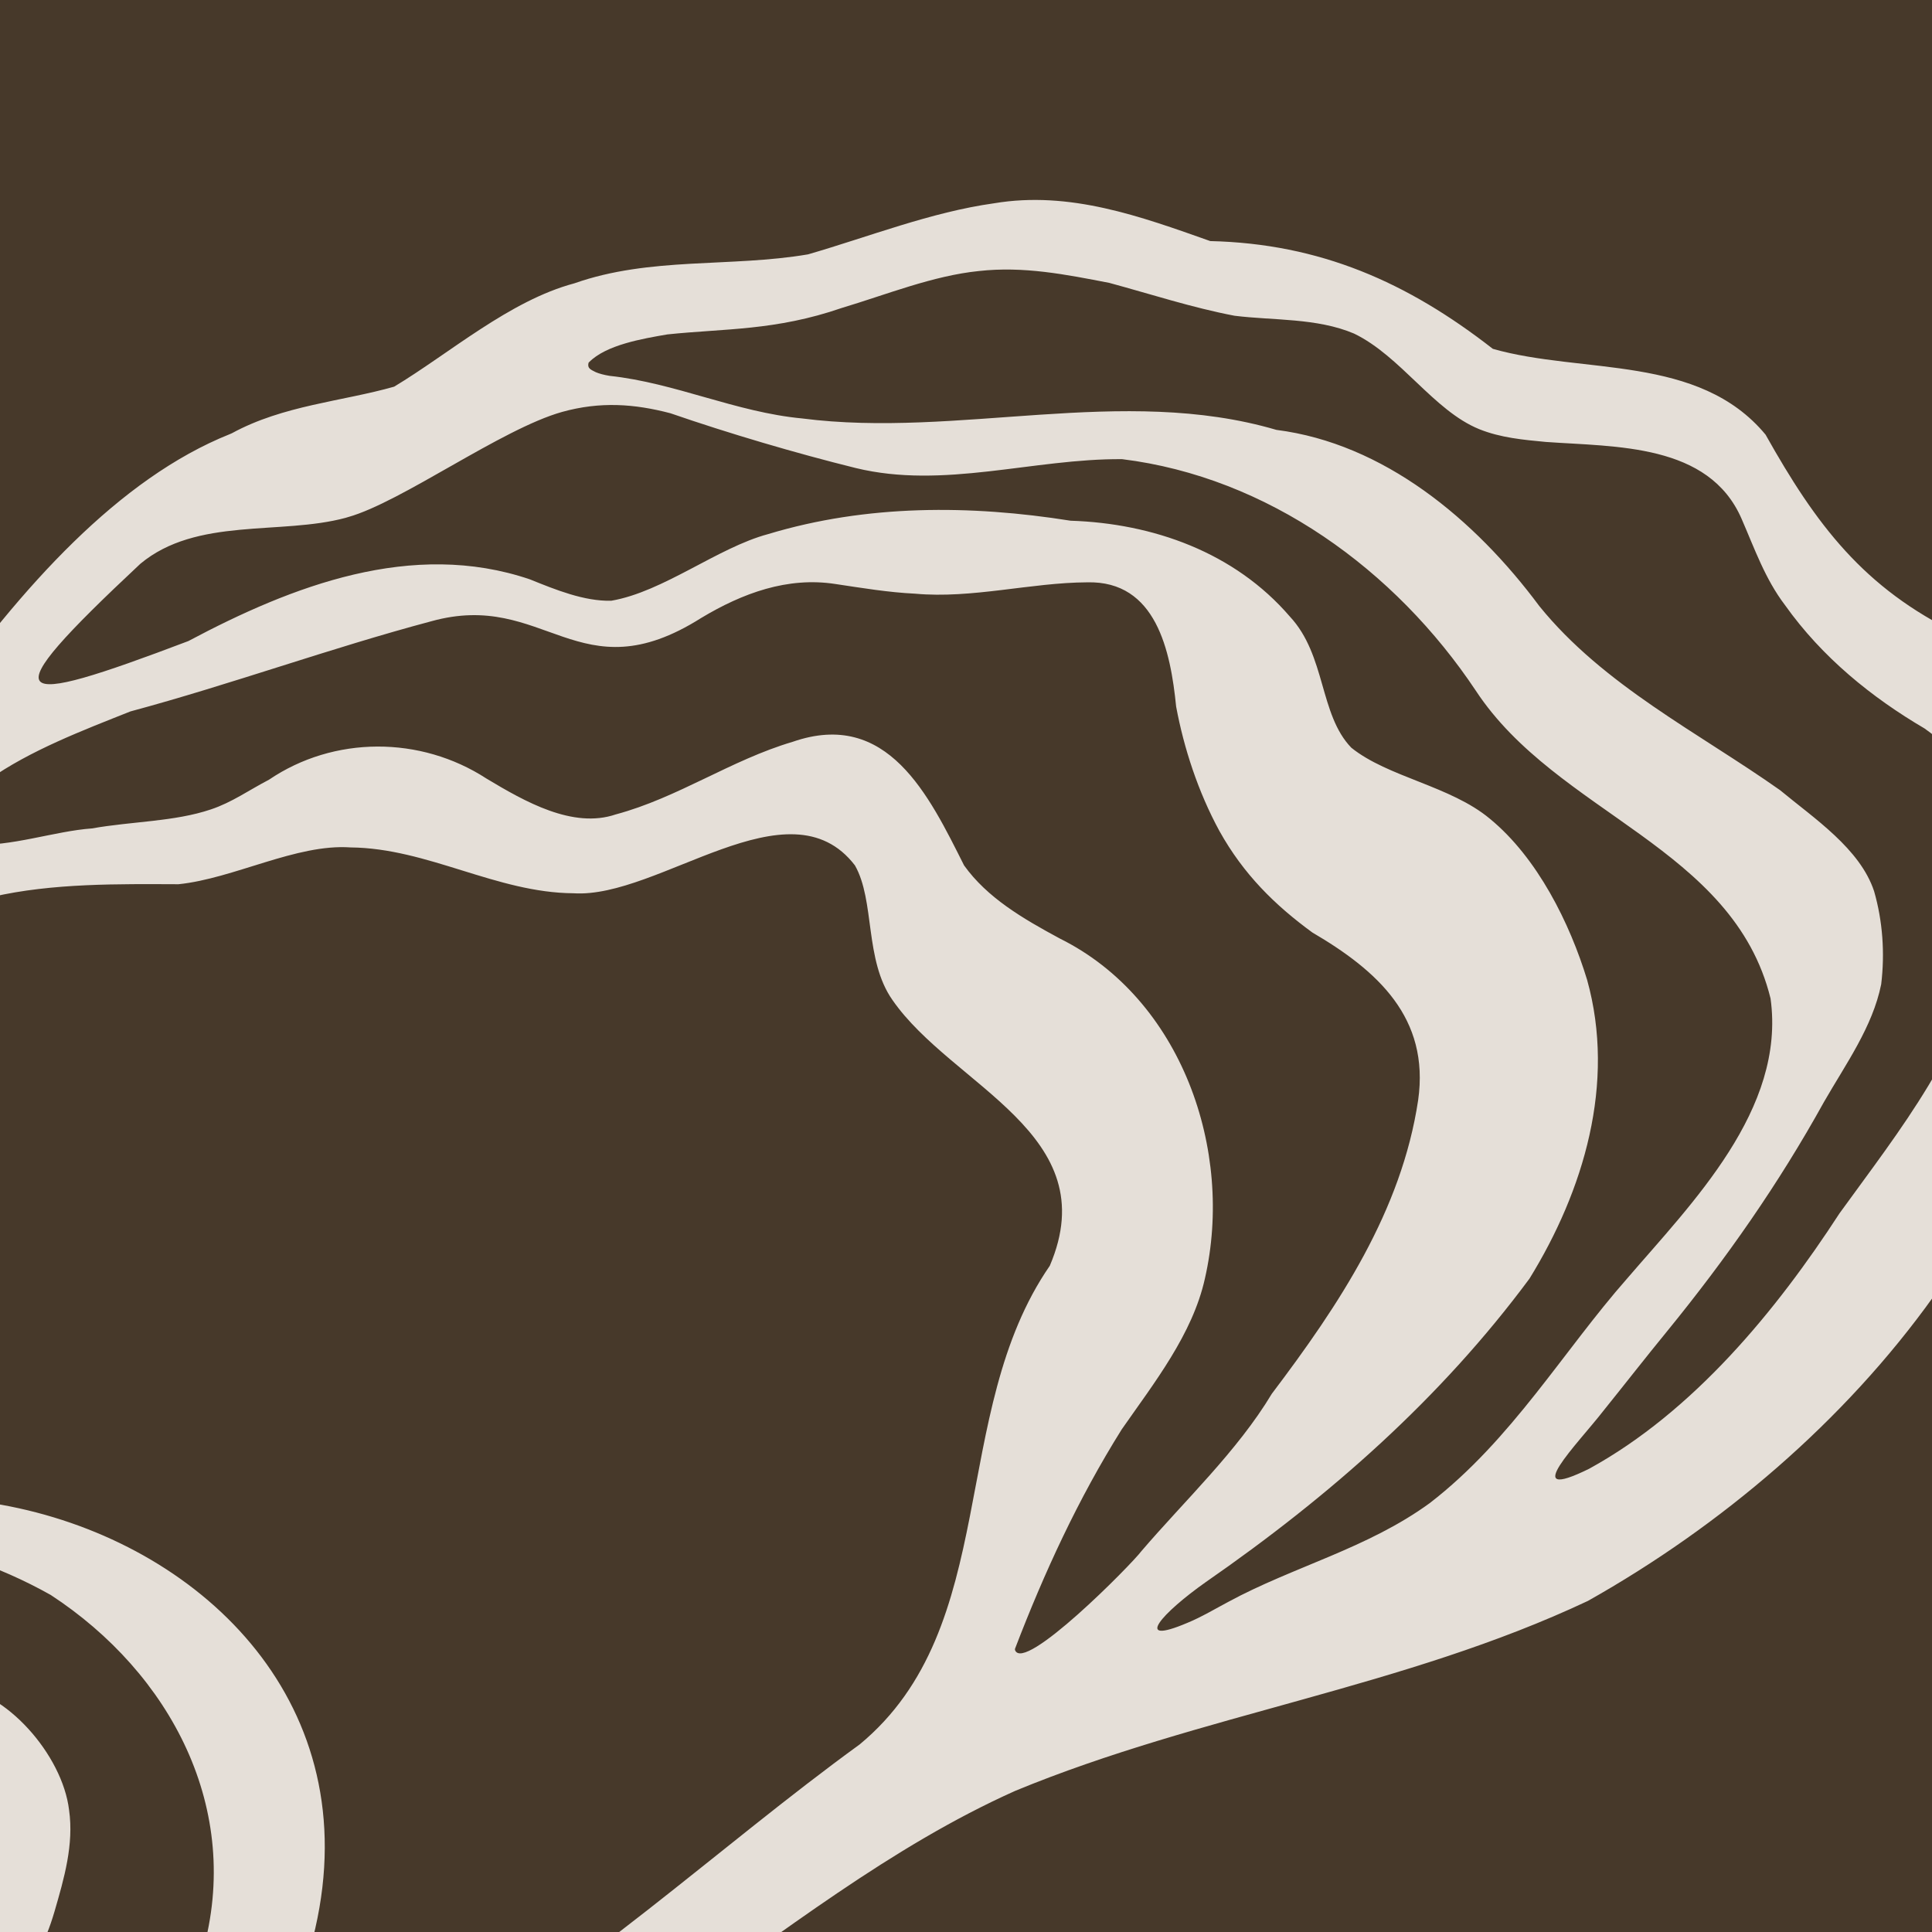 <svg width="150" height="150" viewBox="0 0 150 150" fill="none" xmlns="http://www.w3.org/2000/svg">
<g clip-path="url(#clip0_121_31)">
<rect width="150" height="150" fill="#47392A"/>
<path d="M17.842 33.707C0.638 40.595 -12.264 67.205 -22.852 82.327C-25.758 88.097 -25.698 94.817 -28.793 100.524C-31.711 106.737 -38.872 115.069 -36.136 121.79C-32.697 114.026 -33.37 112.869 -26.126 106.595C-21.044 97.165 -18.522 86.461 -12.162 77.653C-6.864 68.309 4.681 68.623 13.859 68.651C18.158 68.213 23.019 65.498 27.216 65.794C33.212 65.85 38.541 69.317 44.531 69.353C51.155 69.784 61.264 60.53 66.377 67.189C67.948 69.944 67.099 74.517 69.288 77.638C73.941 84.353 85.89 88.028 81.505 98.275C73.601 109.732 77.787 126.299 66.744 135.437C55.808 143.373 44.998 153.568 33.111 160.048C26.721 161.732 17.753 161.553 23.543 153.027C35.627 117.191 -21.316 100.989 -33.216 134.856C-36.253 136.155 -32.618 126.201 -35.138 125.617C-38.637 128.518 -37.453 136.388 -37.771 140.813C-37.652 150.131 -30.439 157.119 -22.323 160.456C-17.055 163.527 -10.676 163.003 -5.027 164.074C3.897 168.495 14.105 168.417 23.753 168.994C44.816 166.128 59.537 147.668 78.828 139.039C93.259 133.076 108.982 131.035 123.285 124.295C143.897 112.696 161.692 91.776 161.216 67.132C161.072 60.748 156.321 53.19 152.036 49.216C144.698 45.669 141 40.739 137.078 33.746C131.884 27.487 122.875 29.07 115.903 27.084C109.274 21.912 102.49 18.916 93.965 18.717C88.546 16.8 83.062 14.797 77.174 15.784C72.281 16.469 67.463 18.38 62.738 19.748C56.716 20.774 50.487 19.919 44.586 22C39.562 23.34 34.876 27.453 30.601 30.021C26.577 31.167 21.998 31.461 18.011 33.633L17.835 33.711L17.842 33.707ZM27.026 40.146C31.183 38.981 38.936 33.299 43.65 31.979C46.601 31.162 49.24 31.347 52.055 32.086C56.546 33.638 61.799 35.191 66.444 36.339C73.278 38.003 80.217 35.596 87.121 35.649C98.419 37.044 108.326 44.229 114.59 53.637C120.896 63.207 134.57 65.767 137.465 77.522C138.66 86.133 131.351 93.412 126.324 99.272C121.384 104.876 117.389 111.769 111.02 116.69C106.177 120.223 100.428 121.623 95.364 124.369C94.527 124.81 93.24 125.572 92.188 125.998C87.877 127.826 90.241 125.212 93.63 122.824C103.279 116.133 111.876 108.547 118.75 99.27C122.961 92.444 125.462 84.108 123.223 76.076C121.886 71.688 119.376 66.603 115.669 63.564C112.613 61.015 107.759 60.343 104.914 58.051C102.422 55.468 102.957 50.89 100.148 47.873C95.855 42.875 89.506 40.634 83.122 40.428C75.348 39.192 67.298 39.153 59.631 41.469C55.711 42.521 51.509 45.947 47.454 46.642C45.352 46.692 43.129 45.784 41.144 44.982C31.998 41.876 22.665 45.493 14.624 49.772C0.616 55.083 -0.86 54.772 10.897 43.772C15.262 40.132 21.8 41.565 26.835 40.204L27.03 40.144L27.026 40.146ZM45.726 28.129C47.058 26.771 49.889 26.295 51.814 25.964C56.264 25.497 60.203 25.687 65.352 23.911C68.83 22.87 72.427 21.406 75.999 21.043C79.474 20.654 82.743 21.309 86.122 21.962C89.35 22.836 92.561 23.888 95.847 24.514C98.865 24.891 102.232 24.671 105.129 25.899C108.753 27.65 111.31 31.88 114.84 33.317C116.501 33.99 118.277 34.147 120.014 34.312C125.463 34.704 132.672 34.423 135.217 40.282C136.232 42.612 137.043 44.953 138.585 46.978C141.476 51.048 145.336 54.161 149.419 56.557C154.666 60.205 156.034 67.318 154.152 73.144C152.773 81.235 147.505 87.723 142.818 94.205C137.907 101.765 131.487 109.583 123.382 114.033C117.821 116.77 122.499 112.097 124.478 109.547C126.134 107.49 127.758 105.404 129.431 103.361C134.033 97.717 138.099 91.909 141.612 85.558C143.309 82.602 145.387 79.736 146.056 76.416C146.348 73.987 146.171 71.509 145.505 69.195C144.414 65.895 140.863 63.55 138.203 61.348C131.906 56.899 124.5 53.224 119.51 47.053C114.502 40.309 107.435 34.437 99.101 33.376C87.123 29.857 74.398 34.049 62.277 32.488C57.13 32.004 52.426 29.727 47.329 29.181C46.895 29.11 46.527 29.012 46.255 28.896C45.837 28.687 45.599 28.59 45.689 28.189L45.717 28.13L45.726 28.129ZM78.802 128.016C81.073 122.1 83.691 116.404 87.091 110.976C89.606 107.365 92.587 103.6 93.548 99.269C95.83 89.302 91.726 77.55 82.281 72.865C79.41 71.316 76.652 69.706 74.85 67.19C72.118 61.745 68.907 55.031 61.537 57.596C56.749 59.011 52.629 61.94 47.803 63.232C44.478 64.362 40.753 62.238 37.773 60.45C32.645 57.116 25.919 57.122 20.883 60.537C19.339 61.338 18.004 62.3 16.378 62.841C13.551 63.798 10.23 63.768 7.136 64.319C4.257 64.522 0.79 65.772 -2.14 65.563C-3.152 65.444 -3.641 64.946 -3.619 64.172C-3.592 63.099 -2.166 61.39 -0.882 60.538C2.352 58.255 6.423 56.708 10.129 55.234C17.906 53.142 25.677 50.312 33.47 48.239C42.336 45.763 44.913 53.997 54.436 47.982C57.648 46.051 61.155 44.763 64.874 45.344C66.897 45.646 68.985 45.996 71.046 46.093C75.469 46.498 80.023 45.233 84.404 45.212C89.776 45.073 90.884 50.556 91.315 54.859C91.915 58.079 93.019 61.476 94.675 64.518C96.548 67.878 98.968 70.262 101.891 72.399C106.946 75.359 111.012 79.019 110.105 85.415C108.817 94.004 103.975 101.295 98.744 108.211C96.068 112.671 91.963 116.521 88.613 120.436C87.857 121.457 79.447 129.979 78.801 128.097L78.805 128.014L78.802 128.016ZM-21.214 121.594C-17.574 120.239 -13.195 119.176 -9.28 119.491C-4.793 119.983 -0.192 121.51 3.941 123.834C13.25 129.919 18.865 140.472 15.719 151.589C15.36 154.017 15.469 157.573 13.58 159.118C12.588 159.83 10.971 159.897 9.257 159.705C6.632 159.52 3.941 159.725 1.202 160.056C-8.088 161.476 -7.996 160.341 -0.496 155.149C2.544 152.944 3.503 150.883 4.234 148.402C4.976 145.849 5.744 143.208 5.363 140.532C4.848 136.225 0.402 131.21 -3.558 130.926C-6.266 130.464 -9.127 130.517 -11.582 131.91C-13.77 133.054 -15.825 137.155 -14.386 139.116C-13.266 139.871 -11.152 135.722 -8.773 135.765C-4.961 135.46 -2.353 139.645 -2.364 143.084C-2.148 149.627 -9.523 151.18 -14.572 149.696C-18.175 149.11 -21.332 146.793 -23.966 144.321C-26.485 142.037 -28.52 139.89 -29.179 136.551C-30.342 132.307 -28.296 128.306 -25.677 124.999C-24.474 123.409 -23.192 122.43 -21.396 121.661L-21.218 121.587L-21.214 121.594Z" fill="#E5DFD8"/>
</g>
<defs>
<clipPath id="clip0_121_31">
<rect width="150" height="150" fill="white"/>
</clipPath>
</defs>
</svg>
